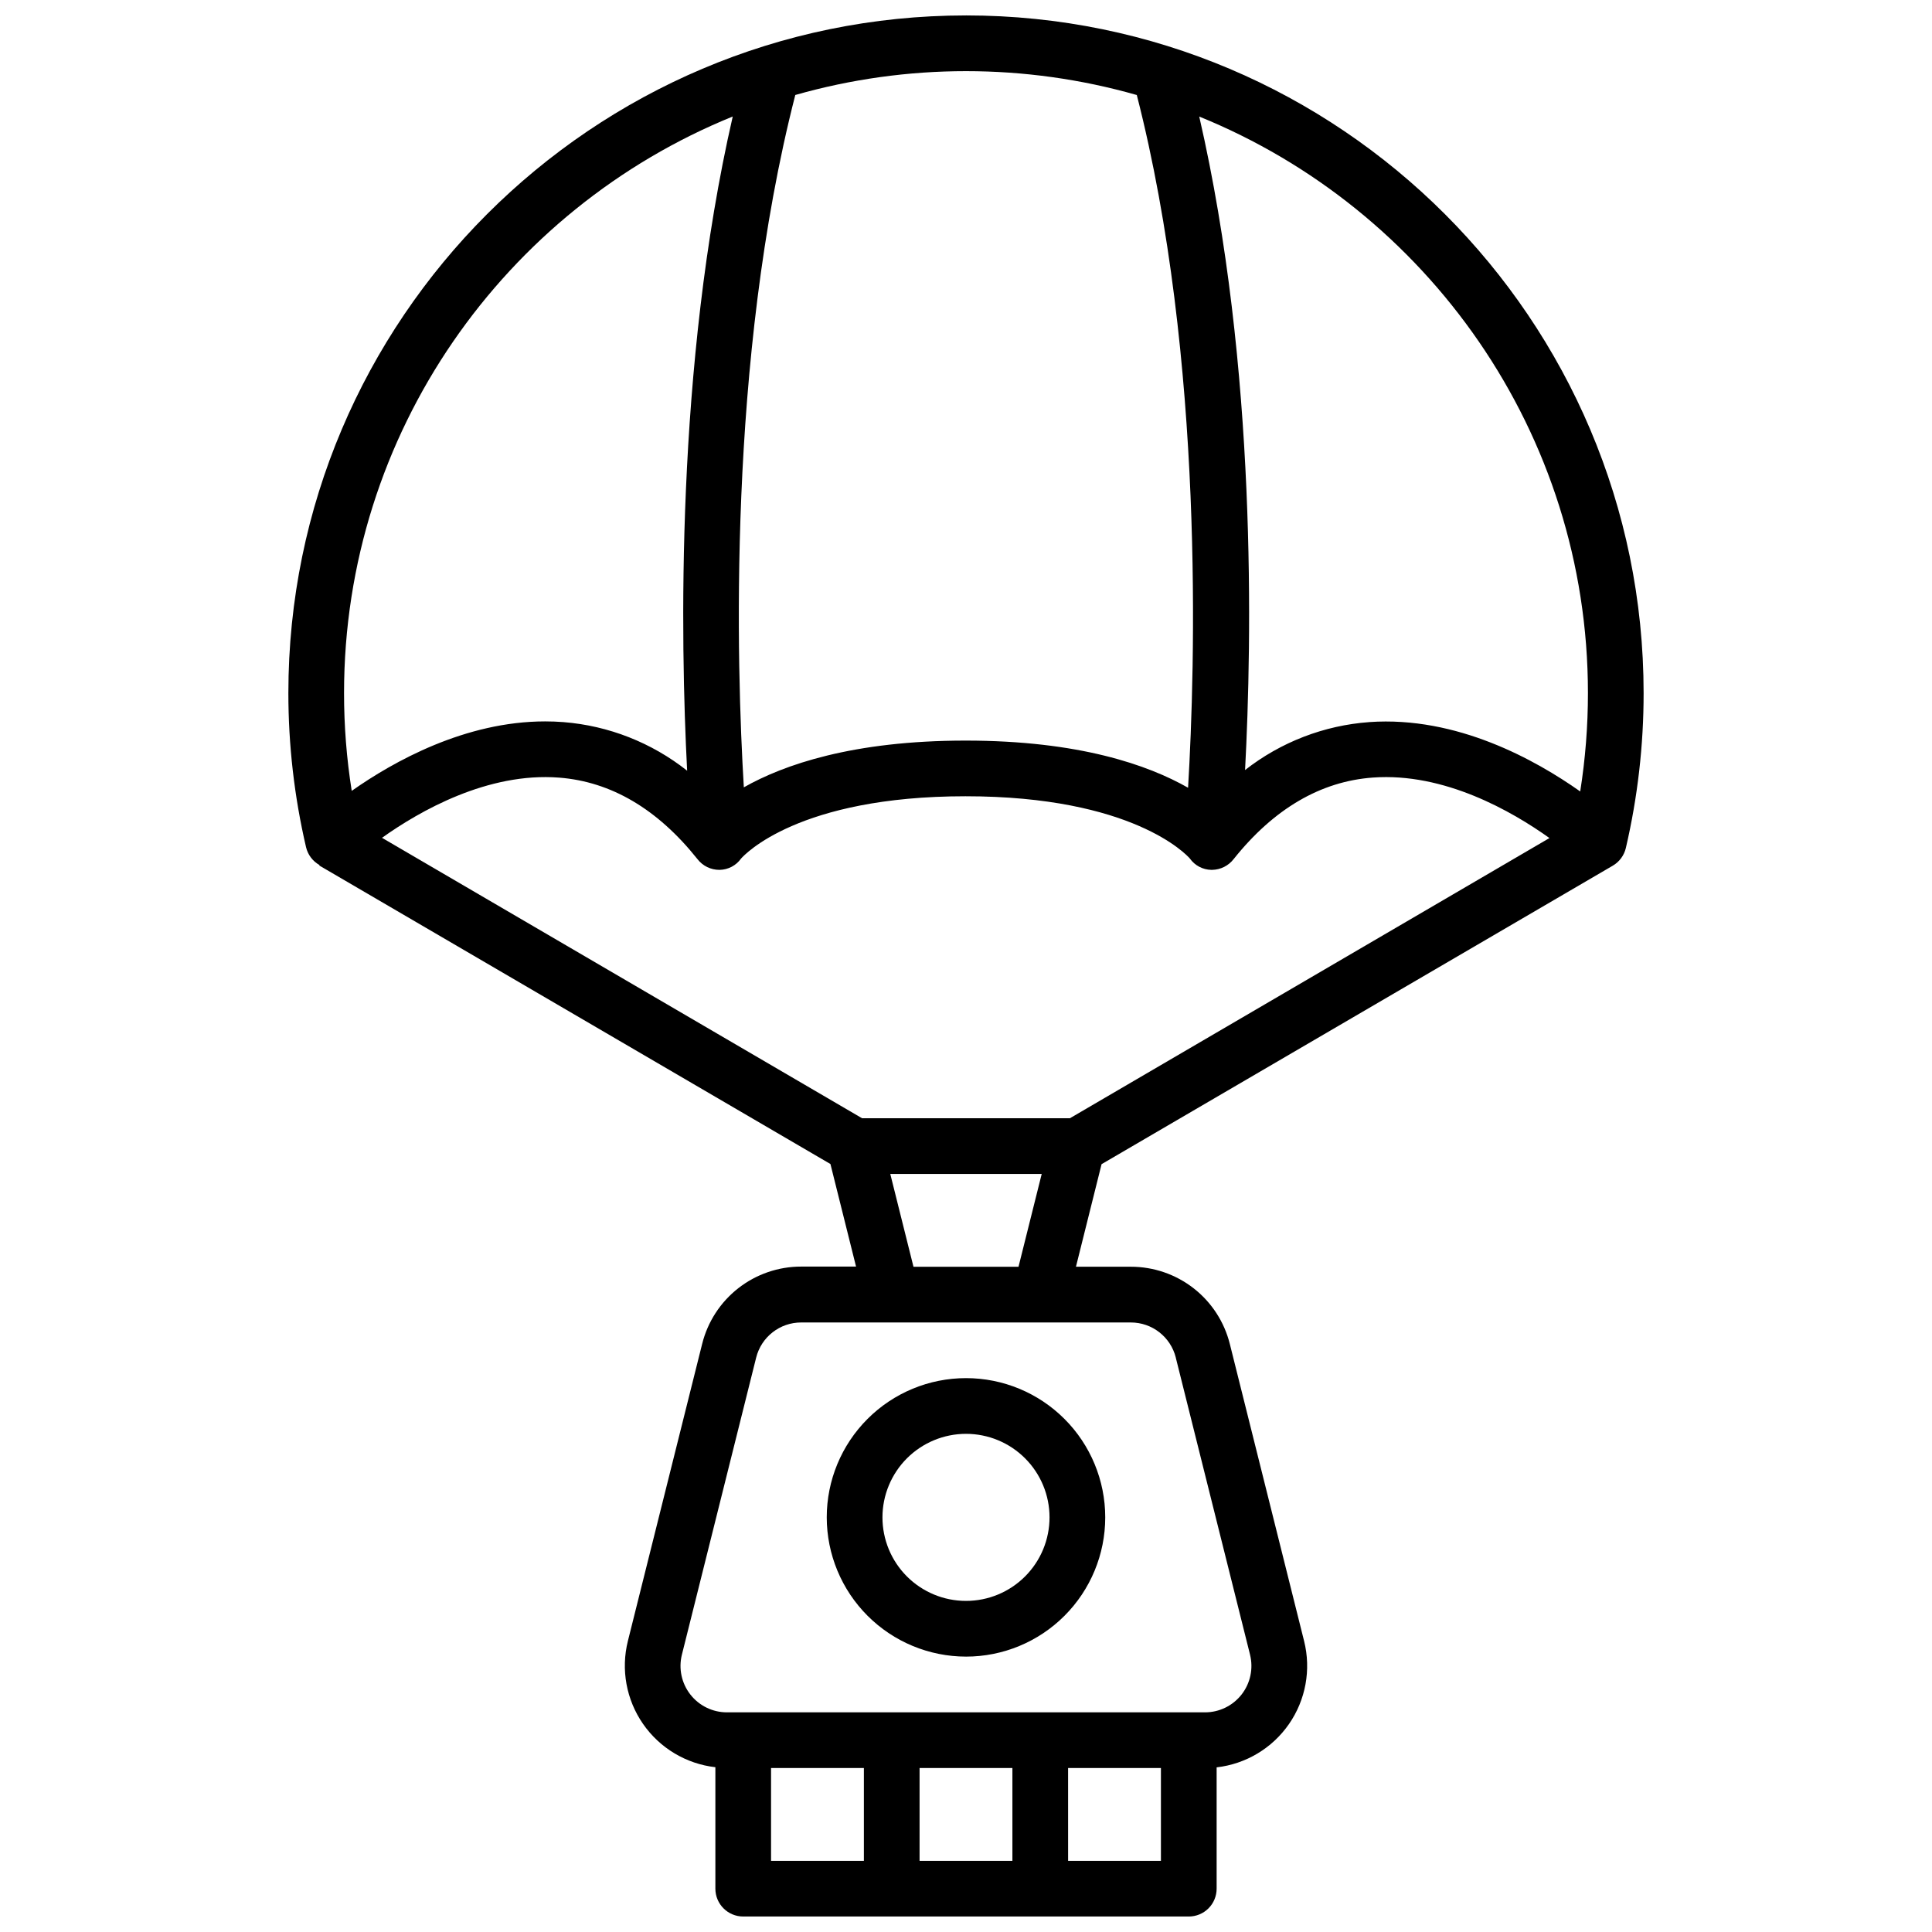 <?xml version="1.0" encoding="UTF-8"?>
<!-- Uploaded to: ICON Repo, www.svgrepo.com, Generator: ICON Repo Mixer Tools -->
<svg width="800px" height="800px" version="1.1" viewBox="144 144 512 512" xmlns="http://www.w3.org/2000/svg">
 <defs>
  <clipPath id="a">
   <path d="m220 148.09h360v503.81h-360z"/>
  </clipPath>
 </defs>
 <g clip-path="url(#a)">
  <path d="m400 148.09c-99.023 0-179.58 80.559-179.58 179.58 0 13.746 1.57 27.445 4.684 40.836 0.473 2.012 1.77 3.731 3.57 4.742l-0.07 0.117 135.47 79.113 6.789 27.18h-14.531c-6.035-0.008-11.902 2.004-16.66 5.719-4.762 3.715-8.137 8.918-9.594 14.777l-19.68 78.719c-1.891 7.562-0.426 15.574 4.012 21.98 4.441 6.406 11.426 10.59 19.172 11.477v32.188c0 4.074 3.305 7.379 7.379 7.379h118.08c1.957 0 3.836-0.777 5.219-2.16 1.383-1.383 2.16-3.262 2.16-5.219v-32.148c7.746-0.887 14.73-5.066 19.172-11.477 4.438-6.406 5.902-14.418 4.012-21.98l-19.68-78.719c-1.457-5.859-4.832-11.062-9.59-14.777-4.762-3.715-10.625-5.727-16.664-5.719h-14.531l6.789-27.18 135.46-79.094c1.754-1.02 3.008-2.711 3.477-4.684 3.133-13.457 4.715-27.227 4.711-41.043 0-99.051-80.559-179.61-179.58-179.61zm164.82 179.58c0 8.73-0.684 17.449-2.047 26.074-11.809-8.344-32.699-20.023-55.891-18.383v0.004c-11.996 0.867-23.457 5.293-32.926 12.703 1.809-34.145 3.188-106.6-12.145-173.18 60.34 24.5 103.01 83.75 103.01 152.78zm-137.27 112.67h-55.105l-127.21-74.312c9.957-7.094 28.004-17.426 46.945-15.949 13.777 1.074 26.066 8.324 36.625 21.559 1.402 1.84 3.59 2.91 5.906 2.883 2.266-0.039 4.375-1.152 5.688-3.004 0.875-0.984 15.172-16.5 59.465-16.5 44.289 0 58.598 15.508 59.465 16.5h-0.004c1.312 1.852 3.43 2.969 5.695 3.004h0.227c2.242-0.043 4.344-1.105 5.707-2.883 10.629-13.312 23.035-20.574 36.879-21.578 18.934-1.379 36.879 8.953 46.789 16.031zm17.711-271.17c17.969 70.109 15.48 151.84 13.59 183.59-10.547-6.012-28.879-12.496-58.961-12.496-29.895 0-48.215 6.406-58.766 12.387-1.91-31.723-4.418-113.16 13.637-183.48h0.004c29.566-8.422 60.898-8.422 90.469 0zm-107.08 5.715c-15.184 66.195-13.844 139.33-12.082 173.36-9.406-7.445-20.812-11.93-32.77-12.879-1.625-0.129-3.238-0.188-4.852-0.188-21.215 0-40.195 10.617-51.266 18.41-1.359-8.574-2.039-17.238-2.035-25.918 0-69.039 42.664-128.29 103-152.79zm10.156 437.66h24.602v24.602h-24.602zm63.961 0v24.602h-24.602v-24.602zm14.762 24.602-0.004-24.602h24.602v24.602zm28.535-133.36 19.68 78.719h-0.004c0.918 3.676 0.094 7.566-2.234 10.551-2.332 2.984-5.906 4.731-9.691 4.731h-126.7c-3.789 0.004-7.363-1.742-9.695-4.727-2.332-2.984-3.16-6.879-2.242-10.555l19.68-78.719c1.363-5.481 6.289-9.328 11.938-9.32h87.34c5.648-0.008 10.574 3.84 11.938 9.32zm-69.512-24.078-6.148-24.602h40.129l-6.148 24.602z"/>
 </g>
 <path d="m400 583.02c9.785 0 19.172-3.887 26.09-10.809 6.922-6.918 10.809-16.305 10.809-26.094 0-9.785-3.887-19.172-10.809-26.09-6.918-6.922-16.305-10.809-26.09-10.809-9.789 0-19.172 3.887-26.094 10.809-6.922 6.918-10.809 16.305-10.809 26.09 0.012 9.785 3.902 19.164 10.82 26.082s16.297 10.809 26.082 10.82zm0-59.039c5.871 0 11.5 2.332 15.652 6.484s6.484 9.781 6.484 15.652c0 5.875-2.332 11.504-6.484 15.656s-9.781 6.484-15.652 6.484c-5.875 0-11.504-2.332-15.656-6.484s-6.484-9.781-6.484-15.656c0.004-5.867 2.34-11.496 6.488-15.648 4.152-4.148 9.781-6.484 15.652-6.488z"/>
</svg>